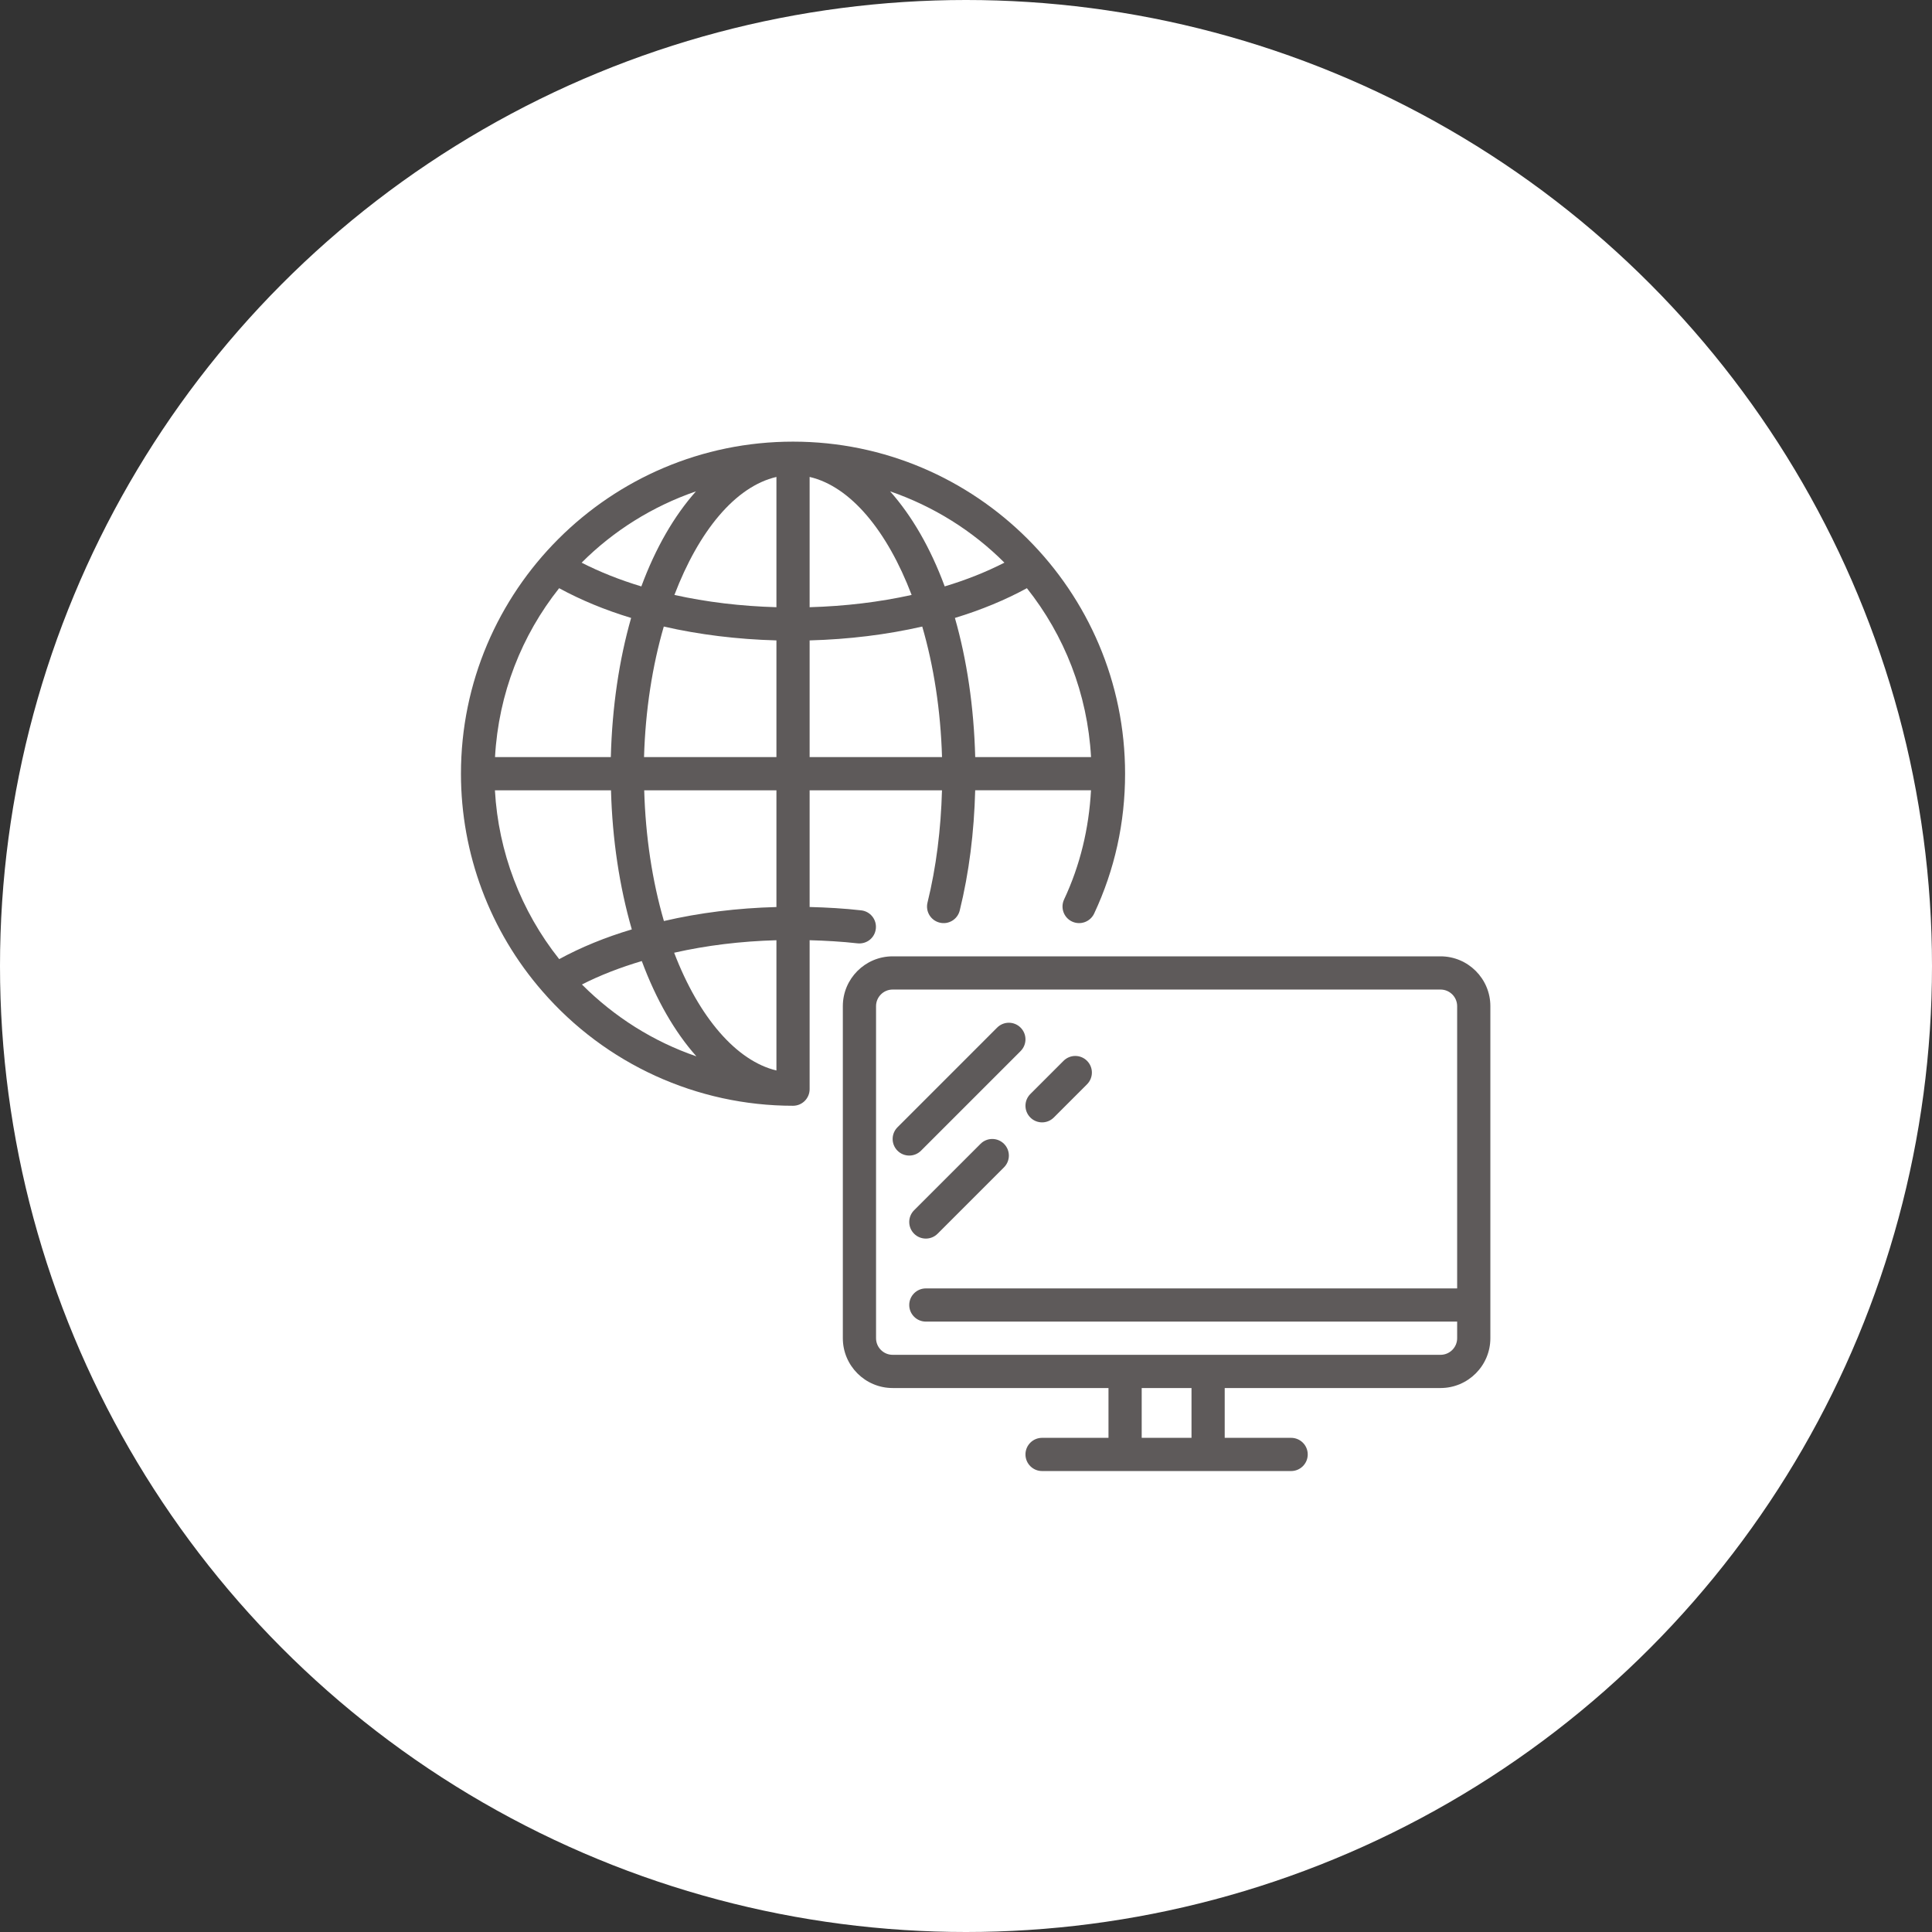<?xml version="1.0" encoding="UTF-8"?> <svg xmlns="http://www.w3.org/2000/svg" width="100" height="100" viewBox="0 0 100 100" fill="none"><rect x="0" y="0" width="100" height="100" fill="#333333" stroke="none"/><circle cx="50" cy="50" r="50" fill="white"></circle><g clip-path="url(#clip0_1_58)"><path d="M44.383 48.827C44.866 48.878 45.28 48.541 45.333 48.07C45.387 47.599 45.049 47.173 44.577 47.12C43.702 47.02 42.806 46.97 41.906 46.946V40.906H48.757C48.701 42.938 48.457 44.892 48.008 46.716C47.894 47.177 48.175 47.642 48.636 47.755C49.096 47.871 49.562 47.588 49.676 47.127C50.159 45.17 50.419 43.077 50.476 40.905H56.47C56.363 42.878 55.911 44.778 55.077 46.556C54.876 46.986 55.06 47.498 55.489 47.699C55.921 47.9 56.431 47.714 56.633 47.286C57.696 45.02 58.234 42.585 58.234 40.047C58.234 30.57 50.524 22.859 41.047 22.859C31.57 22.859 23.859 30.57 23.859 40.047C23.859 44.189 25.356 48.19 28.075 51.309C31.342 55.075 36.07 57.234 41.047 57.234C41.522 57.234 41.906 56.849 41.906 56.375V48.665C42.741 48.689 43.572 48.735 44.383 48.827ZM40.188 46.948C38.158 47.001 36.207 47.244 34.364 47.672C33.759 45.594 33.412 43.291 33.344 40.906H40.188V46.948ZM34.894 49.313C36.571 48.934 38.343 48.718 40.188 48.666V55.408C38.131 54.918 36.181 52.679 34.894 49.313ZM28.944 49.644C26.956 47.144 25.795 44.094 25.617 40.906H31.625C31.694 43.436 32.061 45.886 32.702 48.106C31.329 48.515 30.072 49.03 28.944 49.644ZM28.941 30.445C30.055 31.052 31.305 31.572 32.667 31.984C32.05 34.14 31.684 36.58 31.616 39.188H25.622C25.804 35.894 27.01 32.874 28.941 30.445ZM47.186 30.794C45.528 31.162 43.745 31.377 41.906 31.429V24.686C44.035 25.181 45.926 27.491 47.186 30.794ZM40.188 24.686V31.429C38.348 31.377 36.566 31.162 34.907 30.794C36.167 27.491 38.059 25.181 40.188 24.686ZM40.188 33.147V39.188H33.335C33.405 36.756 33.768 34.458 34.358 32.43C36.191 32.85 38.161 33.092 40.188 33.147ZM41.906 33.147C43.933 33.092 45.903 32.85 47.735 32.43C48.326 34.458 48.688 36.756 48.759 39.188H41.906V33.147ZM56.472 39.188H50.477C50.409 36.58 50.043 34.14 49.426 31.984C50.789 31.571 52.037 31.052 53.152 30.445C55.084 32.874 56.29 35.894 56.472 39.188ZM51.988 29.123C51.053 29.602 50.018 30.015 48.898 30.352C48.163 28.362 47.196 26.695 46.071 25.431C48.32 26.207 50.342 27.474 51.988 29.123ZM36.023 25.432C34.898 26.696 33.931 28.363 33.196 30.353C32.076 30.015 31.04 29.602 30.105 29.124C31.752 27.474 33.774 26.207 36.023 25.432ZM30.121 50.957C31.056 50.48 32.096 50.078 33.219 49.744C33.968 51.762 34.935 53.429 36.045 54.676C33.828 53.916 31.804 52.645 30.121 50.957Z" fill="#5E5A5A"></path><path d="M74.562 49.5H46.203C44.782 49.5 43.625 50.657 43.625 52.078V69.266C43.625 70.687 44.782 71.844 46.203 71.844H57.375V74.422H53.938C53.462 74.422 53.078 74.807 53.078 75.281C53.078 75.756 53.462 76.141 53.938 76.141H66.828C67.303 76.141 67.688 75.756 67.688 75.281C67.688 74.807 67.303 74.422 66.828 74.422H63.391V71.844H74.562C75.984 71.844 77.141 70.687 77.141 69.266V52.078C77.141 50.657 75.984 49.5 74.562 49.5ZM61.672 74.422H59.094V71.844H61.672V74.422ZM74.562 70.125H46.203C45.729 70.125 45.344 69.739 45.344 69.266V52.078C45.344 51.605 45.729 51.219 46.203 51.219H74.562C75.037 51.219 75.422 51.605 75.422 52.078V66.688H47.922C47.447 66.688 47.062 67.073 47.062 67.547C47.062 68.021 47.447 68.406 47.922 68.406H75.422V69.266C75.422 69.739 75.037 70.125 74.562 70.125Z" fill="#5E5A5A"></path><path d="M47.67 59.561L52.826 54.404C53.162 54.068 53.162 53.525 52.826 53.189C52.49 52.853 51.947 52.853 51.611 53.189L46.455 58.346C46.119 58.682 46.119 59.225 46.455 59.561C46.623 59.728 46.843 59.812 47.062 59.812C47.282 59.812 47.502 59.728 47.67 59.561Z" fill="#5E5A5A"></path><path d="M53.33 57.842C53.498 58.01 53.718 58.094 53.938 58.094C54.157 58.094 54.377 58.01 54.545 57.842L56.264 56.123C56.6 55.787 56.6 55.244 56.264 54.908C55.928 54.572 55.385 54.572 55.049 54.908L53.33 56.627C52.994 56.963 52.994 57.506 53.33 57.842Z" fill="#5E5A5A"></path><path d="M50.752 59.205L47.314 62.642C46.978 62.978 46.978 63.522 47.314 63.858C47.482 64.025 47.702 64.109 47.922 64.109C48.142 64.109 48.362 64.025 48.529 63.858L51.967 60.42C52.303 60.084 52.303 59.541 51.967 59.205C51.631 58.869 51.088 58.869 50.752 59.205Z" fill="#5E5A5A"></path></g><defs><clipPath id="clip0_1_58"><rect width="55" height="55" fill="white" transform="translate(23 22)"></rect></clipPath></defs></svg> 